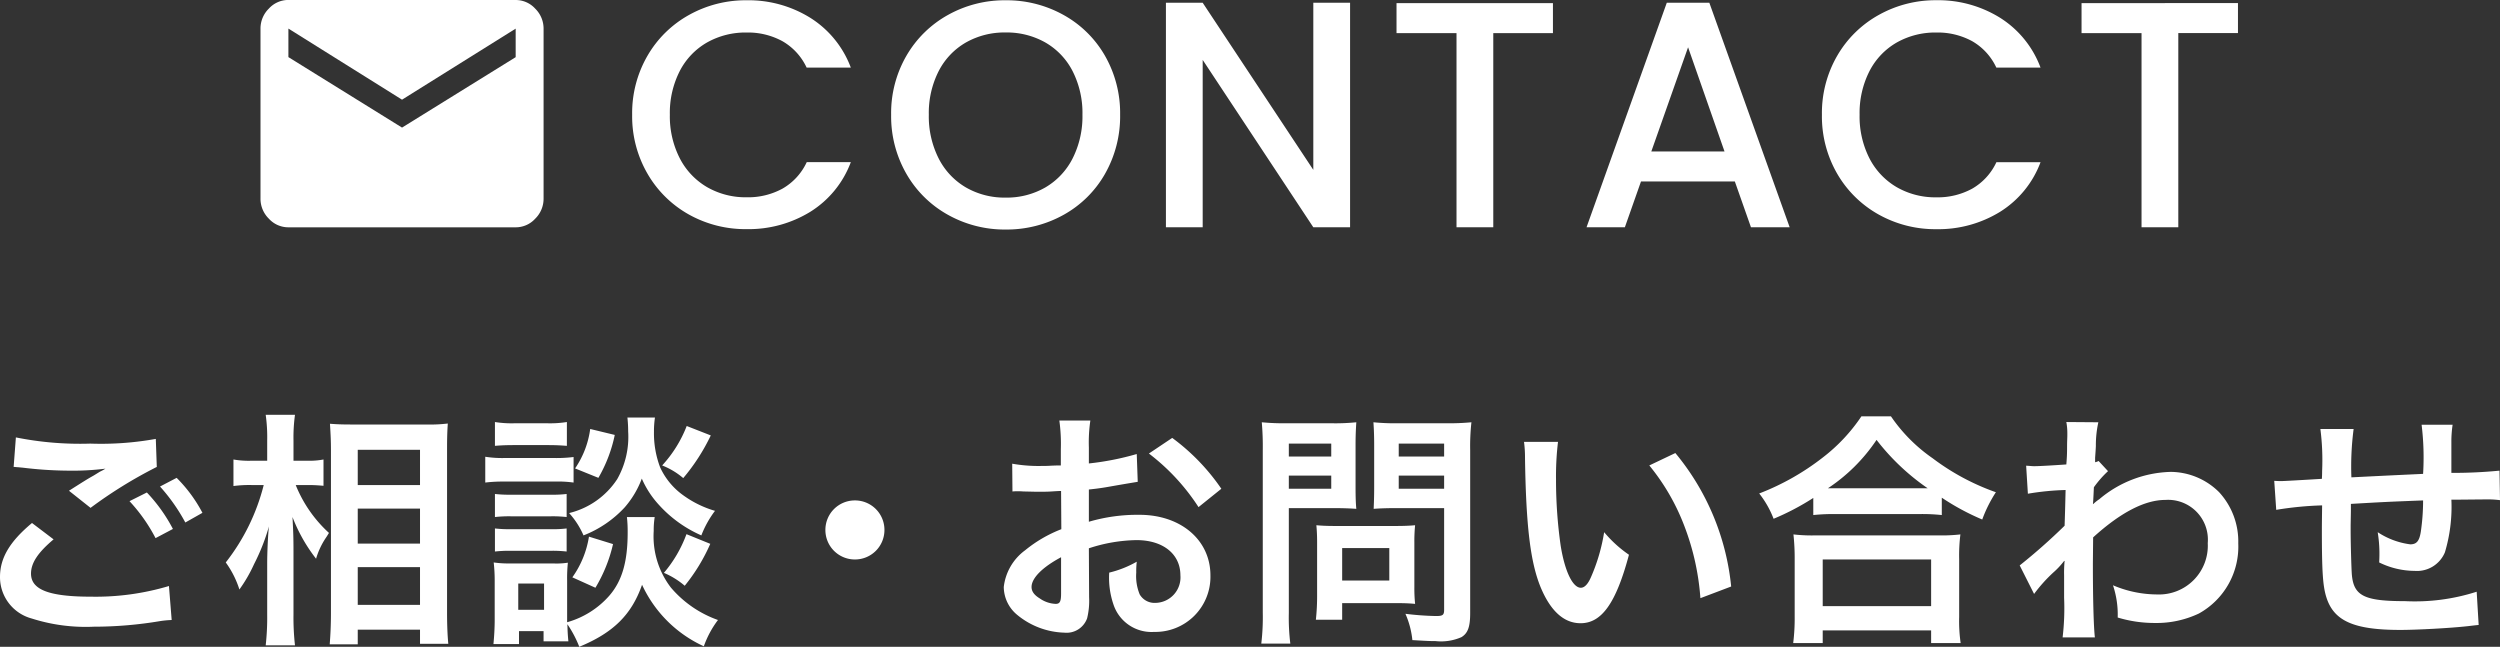 <svg xmlns="http://www.w3.org/2000/svg" width="201.54" height="52.142" viewBox="0 0 201.54 52.142">
  <rect x="0" y="0" width="201.54" height="52.142" fill="#333333" stroke="none"/>
  <g id="グループ_13564" data-name="グループ 13564" transform="translate(-62 -34.678)">
    <path id="パス_50720" data-name="パス 50720" d="M-98.72-12.68c.14,0,.24.02.28.02.08,0,.22.02.46.04a31.535,31.535,0,0,0,3.66.24,21.32,21.32,0,0,0,3-.16,3.618,3.618,0,0,1-.44.24c-.26.16-.32.2-.52.32-.5.28-.72.42-1.98,1.22l1.74,1.38a36.218,36.218,0,0,1,5.34-3.3l-.08-2.26a24.8,24.8,0,0,1-5.28.38,26.231,26.231,0,0,1-6-.5Zm1.48,4.52c-1.8,1.5-2.58,2.82-2.58,4.36A3.453,3.453,0,0,0-97.26-.46a14.306,14.306,0,0,0,5,.66,32.273,32.273,0,0,0,5.4-.46,8.4,8.4,0,0,1,.88-.08l-.22-2.74a20.6,20.6,0,0,1-6.28.86c-3.38,0-4.84-.56-4.84-1.86,0-.86.56-1.7,1.82-2.76Zm13.74-.82a11.566,11.566,0,0,0-2.08-2.82l-1.34.7a14.736,14.736,0,0,1,2.04,2.9Zm-5.88-.94a13.5,13.5,0,0,1,2.1,2.98l1.4-.74a12.961,12.961,0,0,0-2.1-2.94ZM-75-11.22c.46,0,.8.02,1.26.06v-2.12a5.928,5.928,0,0,1-1.28.1h-1.14v-1.64a13.5,13.5,0,0,1,.12-2.06H-78.4a12.915,12.915,0,0,1,.12,2.08v1.62h-1.24a7.072,7.072,0,0,1-1.48-.1v2.14a9.8,9.8,0,0,1,1.46-.08h.98a16.713,16.713,0,0,1-3.06,6.24,7.659,7.659,0,0,1,1.1,2.18,11.8,11.8,0,0,0,1.18-2.04,16.592,16.592,0,0,0,1.2-3.04c-.08.7-.14,2.12-.14,3V-.76A20.294,20.294,0,0,1-78.4,1.7h2.36a20.069,20.069,0,0,1-.12-2.46V-5.9c0-1.1-.02-1.58-.08-2.74a13.082,13.082,0,0,0,1.9,3.36,6.114,6.114,0,0,1,.8-1.7c.06-.08.14-.22.24-.38a10.55,10.55,0,0,1-2.68-3.86Zm4.02,12.84V.44h5.02V1.58h2.28c-.06-.62-.1-1.48-.1-2.54V-14.14c0-.92.02-1.46.06-2.04a11.866,11.866,0,0,1-1.72.08h-6c-.86,0-1.24-.02-1.78-.06.06.96.08,1.44.08,2.12V-.94c0,.98-.04,1.82-.1,2.56Zm0-15.68h5.02v2.84h-5.02Zm0,4.74h5.02V-6.5h-5.02Zm0,4.72h5.02v3.04h-5.02Zm21.7-4.04a10.447,10.447,0,0,1,.06,1.24c0,2.34-.44,3.9-1.48,5.1A7.075,7.075,0,0,1-54.1-.16V-3.52a11.944,11.944,0,0,1,.06-1.44,6.107,6.107,0,0,1-1.2.06h-3.44a8.122,8.122,0,0,1-1.34-.08,12.913,12.913,0,0,1,.08,1.56V-.36c0,.64-.04,1.34-.1,1.96h2.06V.56H-56v.82h2c-.04-.44-.06-.66-.08-1.38a9.06,9.06,0,0,1,.96,1.82c2.76-1.14,4.22-2.6,5.06-5a10.1,10.1,0,0,0,4.98,4.96A7.863,7.863,0,0,1-41.94-.34a8.86,8.86,0,0,1-3.8-2.62,6.79,6.79,0,0,1-1.38-4.56,6.557,6.557,0,0,1,.08-1.12Zm-8.76,5.36h2.08v2.12h-2.08Zm-1.88-11.1c.48-.04.9-.06,1.62-.06h2.56c.72,0,1.08.02,1.62.06V-16.3a8.653,8.653,0,0,1-1.62.1H-58.3a8.524,8.524,0,0,1-1.62-.1Zm-.78,2.96a11.953,11.953,0,0,1,1.6-.08h4a9.194,9.194,0,0,1,1.52.08v-2.06a10.863,10.863,0,0,1-1.6.08H-59.1a8.81,8.81,0,0,1-1.6-.1Zm.78,2.78a10.129,10.129,0,0,1,1.26-.06h3.28a9.99,9.99,0,0,1,1.24.06V-10.5a9.14,9.14,0,0,1-1.24.06h-3.28a10.129,10.129,0,0,1-1.26-.06Zm0,2.78a10.129,10.129,0,0,1,1.26-.06h3.26a9.909,9.909,0,0,1,1.26.06V-7.72a9.14,9.14,0,0,1-1.24.06h-3.28a10.129,10.129,0,0,1-1.26-.06Zm7.68-9.88a7.339,7.339,0,0,1-1.22,3.18l1.88.76a11.557,11.557,0,0,0,1.32-3.46Zm7.78-.24a10.028,10.028,0,0,1-1.98,3.18,6.006,6.006,0,0,1,1.7,1.02,15.936,15.936,0,0,0,2.22-3.44Zm-7.88,8.92a7.726,7.726,0,0,1-1.34,3.28l1.86.84A12.009,12.009,0,0,0-50.4-6.46Zm7.86-.2A10.247,10.247,0,0,1-46.3-4.14,6.365,6.365,0,0,1-44.62-3.1a14.73,14.73,0,0,0,2.06-3.38Zm-4.76-9.4a10.231,10.231,0,0,1,.06,1.12,6.917,6.917,0,0,1-.88,3.84,6.445,6.445,0,0,1-3.88,2.74,6.489,6.489,0,0,1,1.16,1.8,8.926,8.926,0,0,0,3.32-2.26,7.518,7.518,0,0,0,1.38-2.32,7.609,7.609,0,0,0,1.4,2.14,10.041,10.041,0,0,0,3.4,2.44,8.112,8.112,0,0,1,1.1-1.98,8.318,8.318,0,0,1-2.54-1.24,5.678,5.678,0,0,1-1.88-2.26,7.755,7.755,0,0,1-.5-2.88,7.457,7.457,0,0,1,.08-1.14ZM-30.9-9.98A2.373,2.373,0,0,0-33.28-7.6,2.373,2.373,0,0,0-30.9-5.22,2.373,2.373,0,0,0-28.52-7.6,2.373,2.373,0,0,0-30.9-9.98Zm18.86,3.86A12.8,12.8,0,0,1-8.2-6.78c2.14,0,3.54,1.12,3.54,2.84A2.055,2.055,0,0,1-6.68-1.72,1.383,1.383,0,0,1-7.94-2.4a3.854,3.854,0,0,1-.28-1.76,6.935,6.935,0,0,1,.04-.88,8.437,8.437,0,0,1-2.22.88,6.682,6.682,0,0,0,.34,2.56A3.229,3.229,0,0,0-6.78.62,4.443,4.443,0,0,0-2.24-3.94c0-2.84-2.38-4.88-5.72-4.88a13.869,13.869,0,0,0-4.08.56v-2.6c.76-.08,1.16-.14,1.82-.26,1.38-.24,1.76-.3,2.12-.36l-.08-2.24a22.305,22.305,0,0,1-3.86.76v-1.28a12.279,12.279,0,0,1,.12-2.18h-2.5a13.7,13.7,0,0,1,.12,2.3v1.32c-.22,0-.32,0-.8.02-.28.02-.5.02-.7.02a12.266,12.266,0,0,1-2.42-.18l.02,2.24a3.75,3.75,0,0,1,.42-.02c.06,0,.24,0,.5.02.24,0,.8.02,1.1.02.5,0,.78,0,1.08-.02.66-.04.66-.04.82-.04l.02,3.08a10.7,10.7,0,0,0-2.92,1.7A4.269,4.269,0,0,0-18.9-3,2.938,2.938,0,0,0-17.8-.74,6.23,6.23,0,0,0-14.02.68,1.757,1.757,0,0,0-12.18-.48a5.955,5.955,0,0,0,.16-1.7Zm-2.24,3.64c0,.66-.1.84-.44.84A2.4,2.4,0,0,1-16-2.08c-.46-.28-.66-.58-.66-.92,0-.72.88-1.6,2.38-2.4Zm12.92-8.44a16.963,16.963,0,0,0-3.96-4.1L-7.2-13.76a17.079,17.079,0,0,1,4,4.32ZM4.08-9.36h3.6c.66,0,1.36.02,1.84.06-.04-.44-.06-.9-.06-1.8v-3.3c0-.78.02-1.24.06-1.88a16.9,16.9,0,0,1-2.04.08H3.94a18.683,18.683,0,0,1-2.04-.08,22.361,22.361,0,0,1,.08,2.26V-.92a17.879,17.879,0,0,1-.12,2.48H4.2A17.155,17.155,0,0,1,4.08-.9Zm0-5.2H7.5v1.04H4.08Zm0,2.58H7.5v1.06H4.08ZM18.7-14.04a17.611,17.611,0,0,1,.1-2.24,19.089,19.089,0,0,1-2.06.08h-3.8a17.994,17.994,0,0,1-2.04-.08c.04.58.06,1.12.06,1.88v3.3c0,.86-.02,1.26-.04,1.8.44-.04,1.16-.06,1.82-.06H16.6v8.18c0,.44-.1.52-.66.52a23.359,23.359,0,0,1-2.46-.18,6.982,6.982,0,0,1,.56,2.12c1.32.08,1.54.08,1.86.08A4.078,4.078,0,0,0,18,1.04c.52-.32.7-.84.7-1.94Zm-5.76-.52H16.6v1.04H12.94Zm0,2.58H16.6v1.06H12.94ZM14.2-6.6a13.2,13.2,0,0,1,.06-1.38c-.42.04-.92.06-1.54.06H7.78c-.58,0-1.04-.02-1.48-.06.04.42.06.86.06,1.4V-2.3a17.824,17.824,0,0,1-.1,1.94H8.38V-1.7h4.46c.58,0,1,.02,1.42.06A12.523,12.523,0,0,1,14.2-3Zm-5.82.46h3.8v2.62H8.38ZM23.04-14.7a9.556,9.556,0,0,1,.08,1.28c.08,5.54.44,8.44,1.26,10.44.8,1.92,1.88,2.9,3.22,2.9,1.7,0,2.86-1.62,3.9-5.52a9.872,9.872,0,0,1-2-1.82A14.744,14.744,0,0,1,28.44-3.8c-.24.56-.52.86-.82.86-.64,0-1.28-1.28-1.62-3.36a37.427,37.427,0,0,1-.38-5.36,23.25,23.25,0,0,1,.16-3.04Zm10.1,1.9a17.457,17.457,0,0,1,2.84,4.92A20.275,20.275,0,0,1,37.26-2.1l2.48-.94a19.94,19.94,0,0,0-4.5-10.76Zm13.22,4a15.059,15.059,0,0,1,1.72-.08h6.84a14.559,14.559,0,0,1,1.8.08v-1.4a19.438,19.438,0,0,0,3.26,1.76,10.768,10.768,0,0,1,1.1-2.2,18.806,18.806,0,0,1-5.1-2.74,13.067,13.067,0,0,1-3.36-3.38H50.24a13.967,13.967,0,0,1-3.14,3.34A19.983,19.983,0,0,1,42-10.54,7.745,7.745,0,0,1,43.16-8.5a20.361,20.361,0,0,0,3.2-1.68Zm1.74-2.16h-.56a14,14,0,0,0,3.92-3.9,18.269,18.269,0,0,0,4.12,3.9H48.1ZM47.12,1.52V.5h8.74V1.52h2.38a12.494,12.494,0,0,1-.12-2.1V-5.26a13.632,13.632,0,0,1,.1-1.98,13.119,13.119,0,0,1-1.74.08h-10a12.6,12.6,0,0,1-1.72-.08,18.056,18.056,0,0,1,.1,1.98V-.6a15.992,15.992,0,0,1-.12,2.12Zm0-6.74h8.74v3.76H47.12ZM64.16-2.44A12.118,12.118,0,0,1,65.7-4.16a6.418,6.418,0,0,0,.88-.94h.04a10.142,10.142,0,0,0-.04,1.18v1.78a19.9,19.9,0,0,1-.12,3.2h2.6c-.1-.88-.16-3.12-.16-5.98L68.92-7c2.2-2,4.16-3.02,5.82-3.02a3.209,3.209,0,0,1,3.42,3.48A3.933,3.933,0,0,1,74.08-2.4a9.155,9.155,0,0,1-3.56-.74,7.458,7.458,0,0,1,.38,2.6,10.246,10.246,0,0,0,2.98.44,7.976,7.976,0,0,0,3.56-.76,6.163,6.163,0,0,0,3.18-5.66,5.866,5.866,0,0,0-1.54-4.12,5.58,5.58,0,0,0-3.9-1.64,9.255,9.255,0,0,0-5.76,2.2,3.524,3.524,0,0,0-.48.38l-.04.02c.02-.06.04-.5.08-1.36a8.465,8.465,0,0,1,1.14-1.3l-.76-.82a.913.913,0,0,1-.28.1v-.36c.04-.56.04-.56.06-.94a8.614,8.614,0,0,1,.2-1.92l-2.58-.02a4.941,4.941,0,0,1,.08.88v.2c0,.18-.02.46-.02.84,0,.72-.02.98-.06,1.5-1.12.08-2.22.14-2.58.14-.18,0-.34-.02-.66-.04l.14,2.26a21.431,21.431,0,0,1,3.04-.3c-.04,1.64-.04,1.66-.08,2.88A47,47,0,0,1,63-4.74Zm35.68-.18a16.264,16.264,0,0,1-5.78.76c-3.26,0-4.12-.42-4.28-2.1-.04-.4-.1-2.58-.1-3.62V-8c.02-1.06.02-1.06.02-1.16V-9.7c2.78-.16,2.78-.16,5.82-.28a17.235,17.235,0,0,1-.18,2.5c-.12.78-.34,1.04-.86,1.04a6.2,6.2,0,0,1-2.62-.98A10.647,10.647,0,0,1,92-5.78c0,.28,0,.4-.02.8a6.556,6.556,0,0,0,2.86.68,2.437,2.437,0,0,0,2.44-1.5,12.786,12.786,0,0,0,.52-4.24c.94,0,2.08-.02,2.78-.02a7.012,7.012,0,0,1,1.14.06l-.04-2.38a38.567,38.567,0,0,1-3.88.18v-2.5a9.116,9.116,0,0,1,.1-1.38H95.4a21.63,21.63,0,0,1,.12,3.96c-2.98.14-2.98.14-5.78.28a23.3,23.3,0,0,1,.18-3.9H87.24a19.734,19.734,0,0,1,.14,3.4c0,.12,0,.3-.02.62-1.98.12-3.08.18-3.26.18-.1,0-.3,0-.58-.02l.16,2.34a27.315,27.315,0,0,1,3.7-.36c-.02,1.56-.02,1.64-.02,1.94,0,3.44.08,4.56.36,5.46C88.32-.26,89.94.46,93.68.46,95,.46,97.64.32,99.1.16c.68-.08.68-.08.9-.1Z" transform="translate(161.82 85)" fill="#fff"/>
    <g id="グループ_13717" data-name="グループ 13717" transform="translate(-2)">
      <path id="パス_50719" data-name="パス 50719" d="M.962-9.074A9.229,9.229,0,0,1,2.2-13.832a8.793,8.793,0,0,1,3.354-3.289A9.36,9.36,0,0,1,10.192-18.3a9.428,9.428,0,0,1,5.135,1.417A8.069,8.069,0,0,1,18.59-12.87H15.028A4.776,4.776,0,0,0,13.078-15a5.786,5.786,0,0,0-2.886-.7,6.307,6.307,0,0,0-3.2.806,5.61,5.61,0,0,0-2.2,2.314A7.435,7.435,0,0,0,4-9.074,7.435,7.435,0,0,0,4.8-5.564a5.7,5.7,0,0,0,2.2,2.327,6.229,6.229,0,0,0,3.2.819,5.786,5.786,0,0,0,2.886-.7,4.776,4.776,0,0,0,1.95-2.132H18.59a8,8,0,0,1-3.263,4,9.494,9.494,0,0,1-5.135,1.4A9.339,9.339,0,0,1,5.538-1.027,8.82,8.82,0,0,1,2.2-4.316,9.229,9.229,0,0,1,.962-9.074ZM31.07.182A9.36,9.36,0,0,1,26.429-1a8.766,8.766,0,0,1-3.354-3.3A9.3,9.3,0,0,1,21.84-9.074a9.229,9.229,0,0,1,1.235-4.758,8.793,8.793,0,0,1,3.354-3.289A9.36,9.36,0,0,1,31.07-18.3a9.411,9.411,0,0,1,4.667,1.183,8.7,8.7,0,0,1,3.341,3.289A9.305,9.305,0,0,1,40.3-9.074,9.376,9.376,0,0,1,39.078-4.3,8.673,8.673,0,0,1,35.737-1,9.411,9.411,0,0,1,31.07.182Zm0-2.574a6.229,6.229,0,0,0,3.2-.819,5.678,5.678,0,0,0,2.2-2.34,7.513,7.513,0,0,0,.793-3.523,7.435,7.435,0,0,0-.793-3.51,5.61,5.61,0,0,0-2.2-2.314,6.307,6.307,0,0,0-3.2-.806,6.307,6.307,0,0,0-3.2.806,5.61,5.61,0,0,0-2.2,2.314,7.435,7.435,0,0,0-.793,3.51,7.513,7.513,0,0,0,.793,3.523,5.678,5.678,0,0,0,2.2,2.34A6.229,6.229,0,0,0,31.07-2.392ZM58.838,0H55.874L46.956-13.494V0H43.992V-18.1h2.964L55.874-4.628V-18.1h2.964ZM75.192-18.07v2.418h-4.81V0H67.418V-15.652H62.582V-18.07ZM89.856-3.692H82.29L80.99,0H77.9L84.37-18.1H87.8L94.276,0h-3.12ZM89.024-6.11l-2.938-8.4-2.964,8.4Zm7.852-2.964a9.229,9.229,0,0,1,1.235-4.758,8.793,8.793,0,0,1,3.354-3.289,9.36,9.36,0,0,1,4.641-1.183,9.428,9.428,0,0,1,5.135,1.417A8.068,8.068,0,0,1,114.5-12.87h-3.562A4.776,4.776,0,0,0,108.992-15a5.786,5.786,0,0,0-2.886-.7,6.307,6.307,0,0,0-3.2.806,5.61,5.61,0,0,0-2.2,2.314,7.435,7.435,0,0,0-.793,3.51,7.435,7.435,0,0,0,.793,3.51,5.7,5.7,0,0,0,2.2,2.327,6.229,6.229,0,0,0,3.2.819,5.786,5.786,0,0,0,2.886-.7,4.776,4.776,0,0,0,1.95-2.132H114.5a8,8,0,0,1-3.263,4,9.494,9.494,0,0,1-5.135,1.4,9.339,9.339,0,0,1-4.654-1.183,8.82,8.82,0,0,1-3.341-3.289A9.229,9.229,0,0,1,96.876-9.074Zm33.54-9v2.418h-4.81V0h-2.964V-15.652h-4.836V-18.07Z" transform="translate(114 53)" fill="#fff"/>
      <path id="パス_50653" data-name="パス 50653" d="M10.171-16.242v-2.3L1.01-12.814-8.15-18.546v2.3L1.01-10.564Zm0-4.607a2.122,2.122,0,0,1,1.58.7,2.251,2.251,0,0,1,.67,1.607V-4.832a2.251,2.251,0,0,1-.67,1.607,2.122,2.122,0,0,1-1.58.7H-8.15a2.122,2.122,0,0,1-1.58-.7,2.251,2.251,0,0,1-.67-1.607V-18.546a2.251,2.251,0,0,1,.67-1.607,2.122,2.122,0,0,1,1.58-.7Z" transform="translate(95.4 55.528)" fill="#fff"/>
    </g>
  </g>
</svg>
